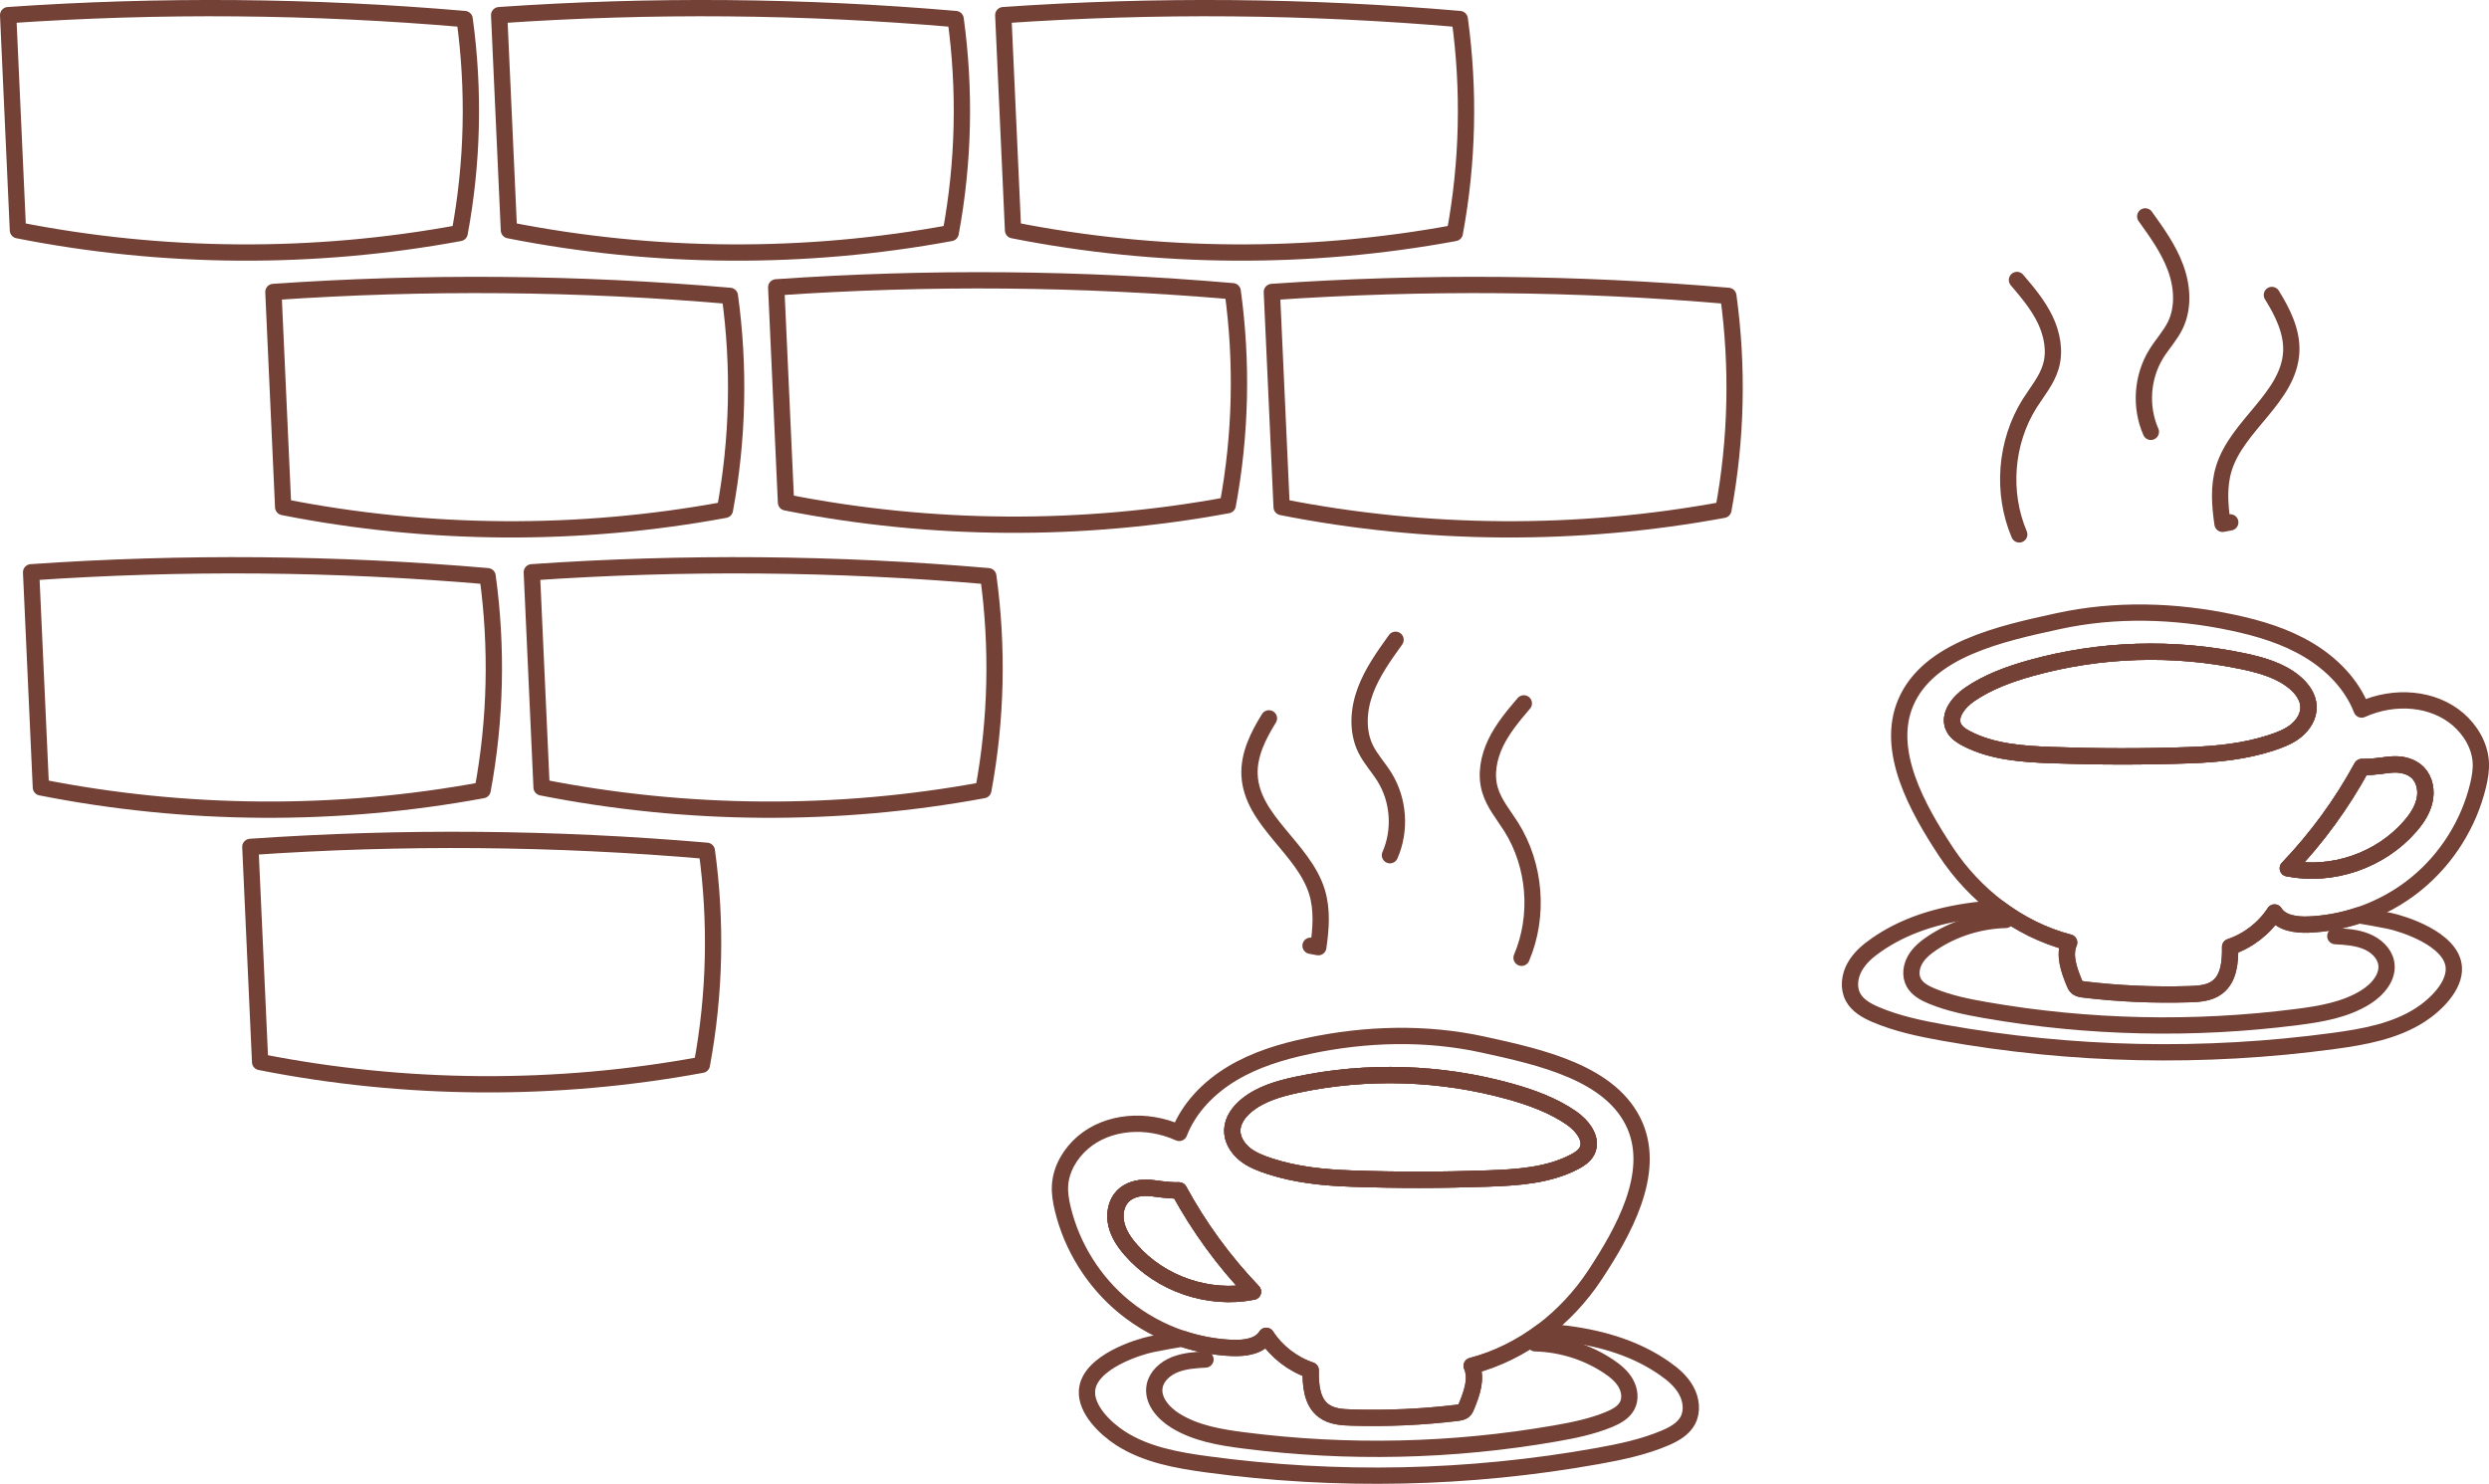 <?xml version="1.0" encoding="UTF-8"?><svg id="_レイヤー_1" xmlns="http://www.w3.org/2000/svg" viewBox="0 0 305.62 182.25"><defs><style>.cls-1{fill:none;stroke:#734136;stroke-linecap:round;stroke-linejoin:round;stroke-width:2px;}</style></defs><path class="cls-1" d="M301.3,118.82c.15,2.29-2.21,4.61-4.14,5.85-3.12,2-6.89,2.68-10.57,3.18-15.91,2.16-32.16,1.82-47.97-1.01-2.83-.51-5.67-1.1-8.32-2.23-1.09-.47-2.21-1.09-2.77-2.14-.61-1.14-.43-2.58.2-3.7.62-1.13,1.63-1.99,2.69-2.72,3.3-2.3,7.28-3.61,11.94-4.22,1.01-.12,2.02-.23,3.03-.33,2.61,1.97,5.56,3.45,8.68,4.26-.67,1.55-.04,3.31.59,4.87.09.24.2.5.4.66.22.16.5.2.77.24,4.3.52,8.64.71,12.97.58,1.21-.03,2.5-.12,3.47-.86,1.43-1.09,1.59-3.15,1.56-4.95,2.22-.75,4.18-2.26,5.46-4.23.81,1.31,2.6,1.54,4.14,1.49,2.11-.08,4.2-.47,6.2-1.14h.01c1.14.18,2.38.41,3.73.68,1.57.32,7.7,2.2,7.93,5.72Z"/><path class="cls-1" d="M246.27,112.99c-3.2.08-6.36,1.07-8.99,2.82-.84.56-1.64,1.21-2.13,2.07-.49.86-.64,1.96-.15,2.83.45.8,1.34,1.28,2.21,1.64,2.11.87,4.37,1.33,6.62,1.72,12.59,2.19,25.52,2.47,38.19.85,2.92-.37,5.92-.88,8.4-2.41,1.53-.94,2.92-2.55,2.57-4.28-.24-1.21-1.3-2.15-2.48-2.62-1.18-.47-2.48-.56-3.76-.63"/><path class="cls-1" d="M304.61,93.59c-.13-2.03-1.26-3.93-2.81-5.26-3.03-2.59-7.74-3.02-11.82-1.18-1.2-3.1-3.66-5.6-6.52-7.31-2.85-1.71-6.08-2.68-9.34-3.37-7.04-1.5-14.4-1.71-21.44-.17s-15.87,3.46-18.67,9.97c-2.54,5.92,1.4,12.99,4.95,18.37,1.74,2.63,3.93,4.97,6.43,6.86,2.61,1.97,5.56,3.45,8.68,4.26-.67,1.55-.04,3.31.59,4.87.09.24.2.5.4.66.22.16.5.2.77.24,4.3.52,8.64.71,12.97.58,1.21-.03,2.5-.12,3.47-.86,1.43-1.09,1.59-3.15,1.56-4.95,2.22-.75,4.18-2.26,5.46-4.23.81,1.31,2.6,1.54,4.14,1.49,2.11-.08,4.2-.47,6.2-1.14h.01c2.57-.86,4.98-2.18,7.07-3.89,3.73-3.05,6.43-7.35,7.56-12.03.23-.95.4-1.93.34-2.91ZM241.42,90.69c-.6-.32-1.2-.71-1.51-1.31-.76-1.46.57-3.14,1.93-4.08,2.25-1.54,4.85-2.49,7.48-3.23,8.5-2.38,17.58-2.67,26.22-.83,2.19.47,4.43,1.11,6.16,2.53.93.76,1.72,1.82,1.76,3.02.04,1.16-.64,2.24-1.54,2.97-.89.72-2,1.13-3.09,1.49-3.21,1.04-6.55,1.39-10.05,1.51-5.57.2-11.16.19-16.73-.01-3.64-.13-7.41-.37-10.63-2.06ZM297.7,98.35c-.27,1.19-.98,2.25-1.79,3.17-3.63,4.18-9.56,6.21-14.99,5.13,3.56-3.72,6.62-7.92,9.08-12.44,1.87.02,2.9-.3,3.96-.32,1.07-.03,2.18.27,2.93,1.02.86.88,1.09,2.24.81,3.44Z"/><path class="cls-1" d="M281.92,89.76c-.89.72-2,1.13-3.09,1.49-3.21,1.04-6.55,1.39-10.05,1.51-5.57.2-11.16.19-16.73-.01-3.64-.13-7.41-.37-10.63-2.06-.6-.32-1.2-.71-1.51-1.31-.76-1.46.57-3.14,1.93-4.08,2.25-1.54,4.85-2.49,7.48-3.23,8.5-2.38,17.58-2.67,26.22-.83,2.19.47,4.43,1.11,6.16,2.53.93.76,1.72,1.82,1.76,3.02.04,1.16-.64,2.24-1.54,2.97Z"/><path class="cls-1" d="M297.7,98.35c-.27,1.19-.98,2.25-1.79,3.17-3.63,4.18-9.56,6.21-14.99,5.13,3.56-3.72,6.62-7.92,9.08-12.44,1.87.02,2.9-.3,3.96-.32,1.07-.03,2.18.27,2.93,1.02.86.88,1.09,2.24.81,3.44Z"/><path class="cls-1" d="M297.7,98.35c-.27,1.19-.98,2.25-1.79,3.17-3.63,4.18-9.56,6.21-14.99,5.13,3.56-3.72,6.62-7.92,9.08-12.44,1.87.02,2.9-.3,3.96-.32,1.07-.03,2.18.27,2.93,1.02.86.88,1.09,2.24.81,3.44Z"/><path class="cls-1" d="M283.46,86.79c.04,1.16-.64,2.24-1.54,2.97-.89.72-2,1.13-3.09,1.49-3.21,1.04-6.55,1.39-10.05,1.51-5.57.2-11.16.19-16.73-.01-3.64-.13-7.41-.37-10.63-2.06-.6-.32-1.2-.71-1.51-1.31-.76-1.46.57-3.14,1.93-4.08,2.25-1.54,4.85-2.49,7.48-3.23,8.5-2.38,17.58-2.67,26.22-.83,2.19.47,4.43,1.11,6.16,2.53.93.76,1.72,1.82,1.76,3.02Z"/><path class="cls-1" d="M247.66,34.39c1.29,1.51,2.58,3.05,3.45,4.84.86,1.79,1.27,3.88.71,5.78-.49,1.68-1.66,3.06-2.6,4.54-2.98,4.74-3.47,10.94-1.28,16.09"/><path class="cls-1" d="M263.41,26.58c1.42,1.98,2.86,3.98,3.71,6.27.85,2.28,1.04,4.92-.02,7.11-.61,1.25-1.59,2.29-2.32,3.47-1.77,2.84-2.03,6.55-.68,9.61"/><path class="cls-1" d="M278.96,36.23c1.32,2.12,2.5,4.49,2.38,6.98-.28,5.6-6.64,8.98-8.28,14.34-.67,2.18-.49,4.53-.16,6.79.32-.06.63-.12.95-.18"/><path class="cls-1" d="M133.47,170.82c-.15,2.29,2.21,4.61,4.14,5.85,3.12,2,6.89,2.68,10.57,3.18,15.91,2.16,32.16,1.82,47.97-1.01,2.83-.51,5.67-1.1,8.32-2.23,1.09-.47,2.21-1.09,2.77-2.14.61-1.14.43-2.58-.2-3.7-.62-1.13-1.63-1.99-2.69-2.72-3.3-2.3-7.28-3.61-11.94-4.22-1.01-.12-2.02-.23-3.03-.33-2.61,1.97-5.56,3.45-8.68,4.26.67,1.55.04,3.31-.59,4.87-.09.24-.2.5-.4.66-.22.16-.5.2-.77.24-4.3.52-8.64.71-12.97.58-1.21-.03-2.5-.12-3.47-.86-1.43-1.09-1.59-3.15-1.56-4.95-2.22-.75-4.18-2.26-5.46-4.23-.81,1.31-2.6,1.54-4.14,1.49-2.11-.08-4.2-.47-6.2-1.14h-.01c-1.14.18-2.38.41-3.73.68-1.57.32-7.7,2.2-7.93,5.72Z"/><path class="cls-1" d="M188.5,164.99c3.2.08,6.36,1.07,8.99,2.82.84.56,1.64,1.21,2.13,2.07.49.86.64,1.96.15,2.83-.45.8-1.34,1.28-2.21,1.64-2.11.87-4.37,1.33-6.62,1.72-12.59,2.19-25.52,2.47-38.19.85-2.92-.37-5.92-.88-8.4-2.41-1.53-.94-2.92-2.55-2.57-4.28.24-1.21,1.3-2.15,2.48-2.62,1.18-.47,2.48-.56,3.76-.63"/><path class="cls-1" d="M130.5,148.5c1.13,4.68,3.83,8.98,7.56,12.03,2.09,1.71,4.5,3.03,7.07,3.89h.01c2,.67,4.09,1.06,6.2,1.14,1.54.05,3.33-.18,4.14-1.49,1.28,1.97,3.24,3.48,5.46,4.23-.03,1.8.13,3.86,1.56,4.95.97.74,2.26.83,3.47.86,4.33.13,8.67-.06,12.97-.58.27-.04.55-.08.77-.24.2-.16.31-.42.4-.66.63-1.56,1.26-3.32.59-4.87,3.12-.81,6.07-2.29,8.68-4.26,2.5-1.89,4.69-4.23,6.43-6.86,3.55-5.38,7.49-12.45,4.95-18.37-2.8-6.51-11.63-8.43-18.67-9.97s-14.4-1.33-21.44.17c-3.26.69-6.49,1.66-9.34,3.37-2.86,1.71-5.32,4.21-6.52,7.31-4.08-1.84-8.79-1.41-11.82,1.18-1.55,1.33-2.68,3.23-2.81,5.26-.06.98.11,1.96.34,2.91ZM182.72,144.75c-5.57.2-11.16.21-16.73.01-3.5-.12-6.84-.47-10.05-1.51-1.09-.36-2.2-.77-3.09-1.49-.9-.73-1.58-1.81-1.54-2.97.04-1.2.83-2.26,1.76-3.02,1.73-1.42,3.97-2.06,6.16-2.53,8.64-1.84,17.72-1.55,26.22.83,2.63.74,5.23,1.69,7.48,3.23,1.36.94,2.69,2.62,1.93,4.08-.31.6-.91.99-1.51,1.31-3.22,1.69-6.99,1.93-10.63,2.06ZM137.88,146.91c.75-.75,1.86-1.05,2.93-1.02,1.06.02,2.09.34,3.96.32,2.46,4.52,5.52,8.72,9.08,12.44-5.43,1.08-11.36-.95-14.99-5.13-.81-.92-1.52-1.98-1.79-3.17-.28-1.2-.05-2.56.81-3.44Z"/><path class="cls-1" d="M152.85,141.76c.89.72,2,1.13,3.09,1.49,3.21,1.04,6.55,1.39,10.05,1.51,5.57.2,11.16.19,16.73-.01,3.64-.13,7.41-.37,10.63-2.06.6-.32,1.2-.71,1.51-1.31.76-1.46-.57-3.14-1.93-4.08-2.25-1.54-4.85-2.49-7.48-3.23-8.5-2.38-17.58-2.67-26.22-.83-2.19.47-4.43,1.11-6.16,2.53-.93.76-1.72,1.82-1.76,3.02-.04,1.16.64,2.24,1.54,2.97Z"/><path class="cls-1" d="M137.07,150.35c.27,1.19.98,2.25,1.79,3.17,3.63,4.18,9.56,6.21,14.99,5.13-3.56-3.72-6.62-7.92-9.08-12.44-1.87.02-2.9-.3-3.96-.32-1.07-.03-2.18.27-2.93,1.02-.86.88-1.09,2.24-.81,3.44Z"/><path class="cls-1" d="M137.07,150.35c.27,1.19.98,2.25,1.79,3.17,3.63,4.18,9.56,6.21,14.99,5.13-3.56-3.72-6.62-7.92-9.08-12.44-1.87.02-2.9-.3-3.96-.32-1.07-.03-2.18.27-2.93,1.02-.86.88-1.09,2.24-.81,3.44Z"/><path class="cls-1" d="M151.31,138.79c-.04,1.16.64,2.24,1.54,2.97.89.72,2,1.13,3.09,1.49,3.21,1.04,6.55,1.39,10.05,1.51,5.57.2,11.16.19,16.73-.01,3.64-.13,7.41-.37,10.63-2.06.6-.32,1.2-.71,1.51-1.31.76-1.46-.57-3.14-1.93-4.08-2.25-1.54-4.85-2.49-7.48-3.23-8.5-2.38-17.58-2.67-26.22-.83-2.19.47-4.43,1.11-6.16,2.53-.93.76-1.72,1.82-1.76,3.02Z"/><path class="cls-1" d="M187.11,86.39c-1.29,1.51-2.58,3.05-3.45,4.84-.86,1.79-1.27,3.88-.71,5.78.49,1.68,1.66,3.06,2.6,4.54,2.98,4.74,3.47,10.94,1.28,16.09"/><path class="cls-1" d="M171.36,78.58c-1.42,1.98-2.86,3.98-3.71,6.27-.85,2.28-1.04,4.92.02,7.11.61,1.25,1.59,2.29,2.32,3.47,1.77,2.84,2.03,6.55.68,9.61"/><path class="cls-1" d="M155.81,88.23c-1.32,2.12-2.5,4.49-2.38,6.98.28,5.6,6.64,8.98,8.28,14.34.67,2.18.49,4.53.16,6.79-.32-.06-.63-.12-.95-.18"/><path class="cls-1" d="M30.74,104.02c18.66-1.29,37.42-1.13,56.05.48,1.2,8.72,1,17.63-.61,26.28-17.88,3.31-36.4,3.19-54.24-.34-.41-8.96-.82-17.92-1.2-26.41Z"/><path class="cls-1" d="M1,1.86c18.66-1.29,37.42-1.13,56.05.48,1.2,8.72,1,17.63-.61,26.28-17.88,3.31-36.4,3.19-54.24-.34C1.79,19.31,1.39,10.35,1,1.86Z"/><path class="cls-1" d="M61.29,1.86c18.66-1.29,37.42-1.13,56.05.48,1.2,8.72,1,17.63-.61,26.28-17.88,3.31-36.4,3.19-54.24-.34-.41-8.96-.82-17.92-1.2-26.41Z"/><path class="cls-1" d="M123.19,1.86c18.66-1.29,37.42-1.13,56.05.48,1.2,8.72,1,17.63-.61,26.28-17.88,3.31-36.4,3.19-54.24-.34-.41-8.96-.82-17.92-1.2-26.41Z"/><path class="cls-1" d="M156.17,35.86c18.66-1.29,37.42-1.13,56.05.48,1.2,8.72,1,17.63-.61,26.28-17.88,3.31-36.4,3.19-54.24-.34-.41-8.96-.82-17.92-1.2-26.41Z"/><path class="cls-1" d="M95.31,35.29c18.66-1.29,37.42-1.13,56.05.48,1.2,8.72,1,17.63-.61,26.28-17.88,3.31-36.4,3.19-54.24-.34-.41-8.96-.82-17.92-1.2-26.41Z"/><path class="cls-1" d="M33.57,35.86c18.66-1.29,37.42-1.13,56.05.48,1.2,8.72,1,17.63-.61,26.28-17.88,3.31-36.4,3.19-54.24-.34-.41-8.96-.82-17.92-1.2-26.41Z"/><path class="cls-1" d="M3.82,70.29c18.66-1.29,37.42-1.13,56.05.48,1.2,8.72,1,17.63-.61,26.28-17.88,3.31-36.4,3.19-54.24-.34-.41-8.96-.82-17.92-1.2-26.41Z"/><path class="cls-1" d="M65.3,70.29c18.66-1.29,37.42-1.13,56.05.48,1.2,8.72,1,17.63-.61,26.28-17.88,3.31-36.4,3.19-54.24-.34-.41-8.96-.82-17.92-1.2-26.41Z"/></svg>